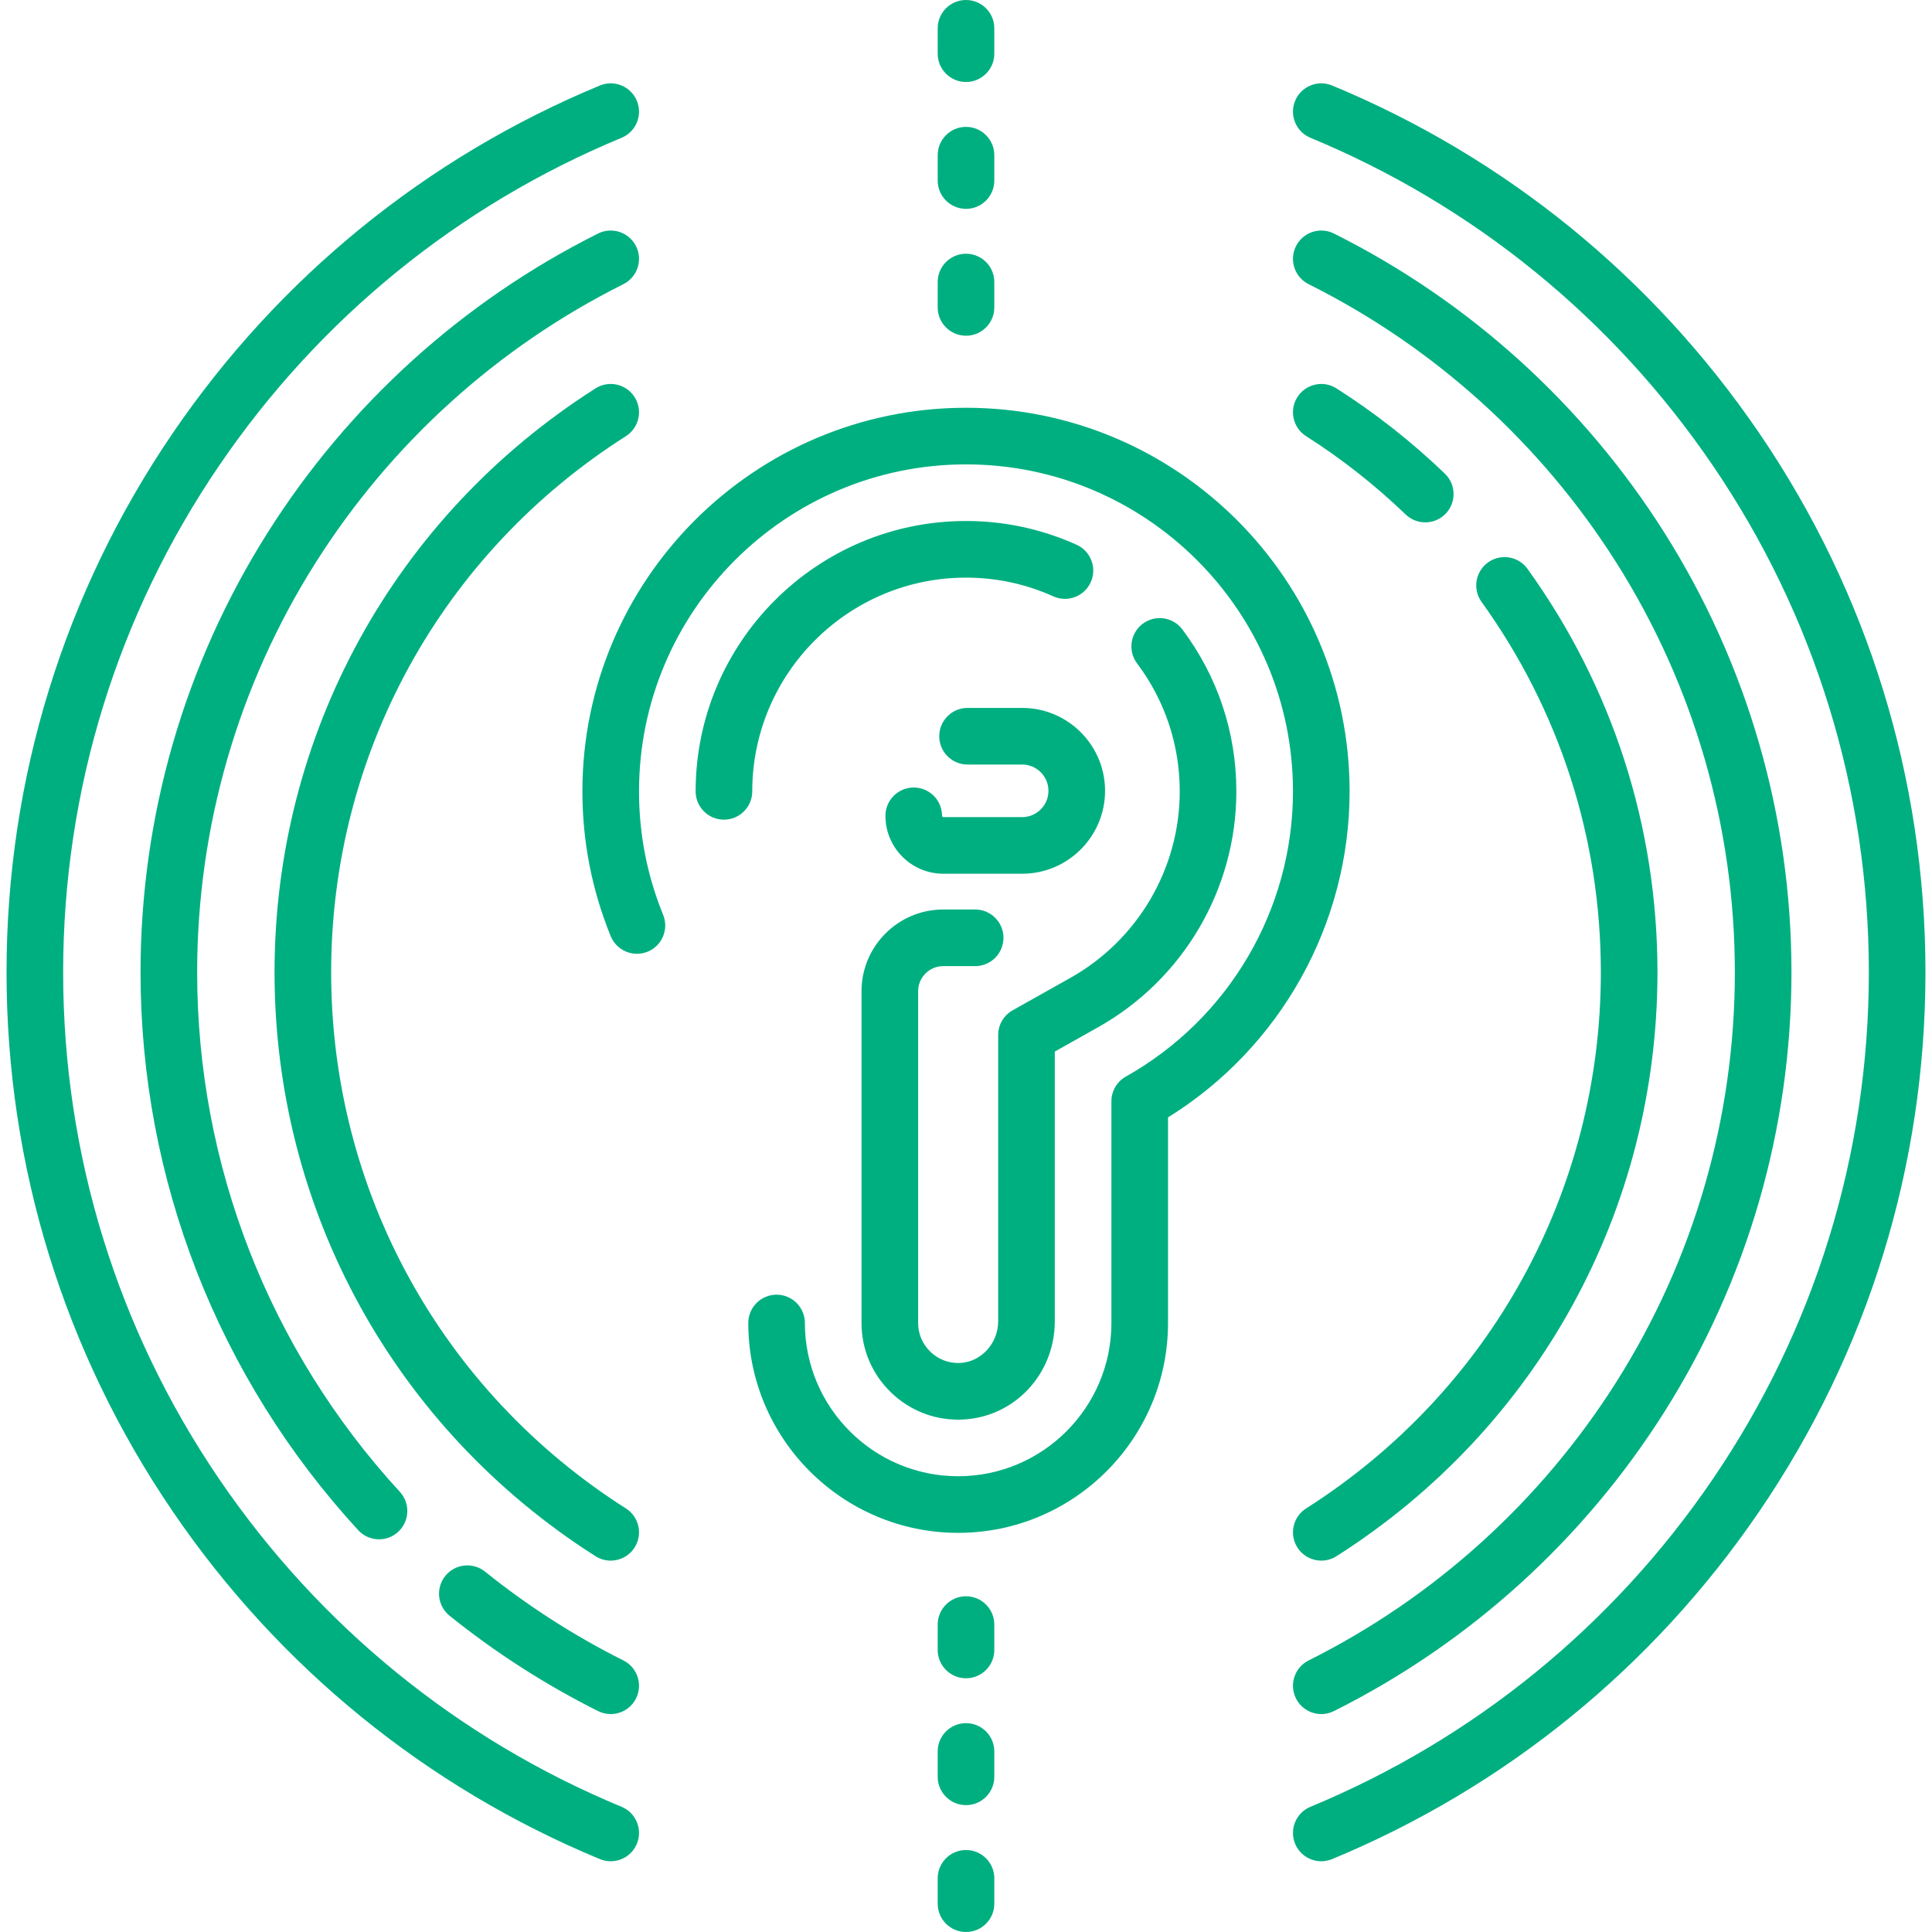 <?xml version="1.0"?>
<svg xmlns="http://www.w3.org/2000/svg" id="Capa_1" enable-background="new 0 0 511.87 511.87" height="512px" viewBox="0 0 511.87 511.87" width="512px"><g><g><path d="m255.935 108.036c-56.04 0-101.631 45.591-101.631 101.631 0 13.271 2.524 26.181 7.501 38.369 1.566 3.835 5.944 5.672 9.779 4.108 3.835-1.566 5.674-5.944 4.108-9.779-4.239-10.379-6.388-21.38-6.388-32.698 0-47.769 38.862-86.631 86.631-86.631s86.631 38.862 86.631 86.631c0 31.267-16.967 60.222-44.279 75.565-2.364 1.328-3.827 3.828-3.827 6.539v58.746c0 22.389-18.215 40.604-40.604 40.604s-40.604-18.215-40.604-40.604c0-4.142-3.358-7.5-7.5-7.5s-7.5 3.358-7.5 7.5c0 30.66 24.944 55.604 55.604 55.604s55.604-24.944 55.604-55.604v-54.468c29.782-18.487 48.105-51.185 48.105-86.382.001-56.04-45.591-101.631-101.63-101.631z" data-original="#000000" class="active-path" data-old_color="#000000" fill="#00AF80"/><path d="m283.593 259.077-15.306 8.599c-2.364 1.328-3.827 3.828-3.827 6.539v75.857c0 5.875-4.57 10.828-10.188 11.04-2.915.109-5.665-.942-7.762-2.961-2.1-2.022-3.257-4.733-3.257-7.634v-87.903c0-3.666 2.983-6.648 6.649-6.648h8.46c4.142 0 7.5-3.358 7.5-7.5s-3.358-7.5-7.5-7.5h-8.46c-11.938 0-21.649 9.711-21.649 21.648v87.903c0 7.015 2.789 13.563 7.852 18.439 4.821 4.642 11.085 7.165 17.735 7.165.332 0 .664-.006.998-.019 13.807-.521 24.622-11.955 24.622-26.029v-71.468l11.479-6.449c22.592-12.692 36.626-36.636 36.626-62.488 0-15.597-4.948-30.435-14.308-42.91-2.486-3.313-7.187-3.984-10.5-1.498s-3.984 7.187-1.498 10.5c7.396 9.858 11.306 21.583 11.306 33.908.001 20.436-11.101 39.369-28.972 49.409z" data-original="#000000" class="active-path" data-old_color="#000000" fill="#00AF80"/><path d="m255.935 153.036c8.03 0 15.815 1.671 23.14 4.966 3.778 1.699 8.218.015 9.917-3.763s.015-8.217-3.763-9.917c-9.272-4.171-19.128-6.287-29.294-6.287-39.498 0-71.631 32.133-71.631 71.631 0 4.142 3.358 7.5 7.5 7.5s7.5-3.358 7.5-7.5c0-31.226 25.404-56.63 56.631-56.63z" data-original="#000000" class="active-path" data-old_color="#000000" fill="#00AF80"/><path d="m164.675 478.699c-43.214-17.905-80.045-47.883-106.511-86.692-27.105-39.746-41.432-86.222-41.432-134.402s14.327-94.656 41.432-134.402c26.465-38.809 63.296-68.787 106.511-86.692 3.826-1.585 5.643-5.973 4.058-9.8-1.585-3.826-5.972-5.645-9.8-4.058-45.917 19.024-85.048 50.871-113.162 92.097-28.81 42.248-44.039 91.646-44.039 142.854s15.229 100.606 44.039 142.854c28.114 41.226 67.245 73.073 113.162 92.099.939.389 1.912.573 2.868.573 2.943 0 5.735-1.743 6.932-4.631 1.585-3.828-.232-8.215-4.058-9.8z" data-original="#000000" class="active-path" data-old_color="#000000" fill="#00AF80"/><path d="m466.098 114.75c-28.114-41.226-67.245-73.073-113.162-92.099-3.829-1.587-8.215.231-9.8 4.058s.231 8.214 4.058 9.8c43.214 17.905 80.045 47.883 106.511 86.692 27.105 39.746 41.432 86.222 41.432 134.402s-14.327 94.656-41.432 134.402c-26.465 38.809-63.296 68.787-106.511 86.692-3.826 1.585-5.643 5.973-4.058 9.8 1.196 2.888 3.989 4.631 6.932 4.631.957 0 1.929-.184 2.868-.573 45.917-19.025 85.047-50.873 113.162-92.099 28.81-42.248 44.039-91.646 44.039-142.854s-15.229-100.604-44.039-142.852z" data-original="#000000" class="active-path" data-old_color="#000000" fill="#00AF80"/><path d="m83.607 149.106c19.977-31.604 48.176-57.13 81.551-73.818 3.705-1.852 5.207-6.357 3.354-10.062-1.852-3.705-6.356-5.208-10.062-3.354-35.82 17.91-66.085 45.304-87.522 79.22-22.042 34.872-33.693 75.162-33.693 116.512 0 54.837 20.477 107.327 57.658 147.799 1.479 1.61 3.499 2.426 5.525 2.426 1.813 0 3.631-.653 5.072-1.977 3.051-2.802 3.251-7.546.449-10.597-34.631-37.698-53.704-86.583-53.704-137.652 0-38.508 10.848-76.026 31.372-108.497z" data-original="#000000" class="active-path" data-old_color="#000000" fill="#00AF80"/><path d="m165.158 439.92c-12.953-6.477-25.281-14.393-36.642-23.526-3.229-2.596-7.949-2.083-10.544 1.146-2.595 3.228-2.083 7.949 1.146 10.544 12.191 9.802 25.424 18.298 39.331 25.252 1.077.539 2.221.793 3.349.793 2.751 0 5.4-1.52 6.714-4.147 1.853-3.704.351-8.209-3.354-10.062z" data-original="#000000" class="active-path" data-old_color="#000000" fill="#00AF80"/><path d="m350.072 454.13c1.127 0 2.272-.255 3.348-.793 35.82-17.911 66.085-45.304 87.522-79.22 22.042-34.873 33.693-75.162 33.693-116.513s-11.651-81.64-33.693-116.512c-21.438-33.916-51.702-61.31-87.522-79.22-3.702-1.852-8.209-.351-10.062 3.354s-.351 8.21 3.354 10.062c33.375 16.688 61.574 42.213 81.551 73.818 20.524 32.471 31.373 69.989 31.373 108.498s-10.849 76.027-31.373 108.498c-19.977 31.604-48.176 57.13-81.551 73.818-3.705 1.853-5.207 6.357-3.354 10.062 1.314 2.629 3.962 4.148 6.714 4.148z" data-original="#000000" class="active-path" data-old_color="#000000" fill="#00AF80"/><path d="m165.828 115.559c3.496-2.222 4.528-6.857 2.305-10.353s-6.858-4.527-10.353-2.305c-53.251 33.854-85.043 91.688-85.043 154.703 0 63.016 31.792 120.849 85.043 154.703 1.248.793 2.64 1.172 4.017 1.172 2.48 0 4.908-1.229 6.336-3.477 2.223-3.496 1.19-8.131-2.305-10.353-48.898-31.087-78.091-84.188-78.091-142.045s29.192-110.958 78.091-142.045z" data-original="#000000" class="active-path" data-old_color="#000000" fill="#00AF80"/><path d="m346.042 115.559c9.375 5.96 18.25 12.941 26.378 20.748 1.454 1.397 3.326 2.091 5.194 2.091 1.97 0 3.938-.771 5.41-2.305 2.869-2.987 2.773-7.735-.214-10.604-8.844-8.495-18.508-16.095-28.721-22.588-3.495-2.224-8.131-1.189-10.353 2.305-2.222 3.496-1.19 8.131 2.306 10.353z" data-original="#000000" class="active-path" data-old_color="#000000" fill="#00AF80"/><path d="m346.042 399.649c-3.496 2.222-4.527 6.857-2.305 10.353 1.429 2.248 3.856 3.477 6.336 3.477 1.376 0 2.77-.379 4.017-1.172 53.251-33.854 85.043-91.687 85.043-154.703 0-38.636-11.905-75.597-34.428-106.888-2.419-3.361-7.105-4.126-10.468-1.706-3.362 2.419-4.125 7.106-1.706 10.468 20.674 28.723 31.602 62.654 31.602 98.125 0 57.858-29.193 110.959-78.091 142.046z" data-original="#000000" class="active-path" data-old_color="#000000" fill="#00AF80"/><path d="m255.935 490.147c-4.142 0-7.5 3.358-7.5 7.5v6.723c0 4.142 3.358 7.5 7.5 7.5s7.5-3.358 7.5-7.5v-6.723c0-4.142-3.358-7.5-7.5-7.5z" data-original="#000000" class="active-path" data-old_color="#000000" fill="#00AF80"/><path d="m255.935 456.535c-4.142 0-7.5 3.358-7.5 7.5v6.722c0 4.142 3.358 7.5 7.5 7.5s7.5-3.358 7.5-7.5v-6.722c0-4.142-3.358-7.5-7.5-7.5z" data-original="#000000" class="active-path" data-old_color="#000000" fill="#00AF80"/><path d="m255.935 422.922c-4.142 0-7.5 3.358-7.5 7.5v6.723c0 4.142 3.358 7.5 7.5 7.5s7.5-3.358 7.5-7.5v-6.723c0-4.142-3.358-7.5-7.5-7.5z" data-original="#000000" class="active-path" data-old_color="#000000" fill="#00AF80"/><path d="m255.935 21.723c4.142 0 7.5-3.358 7.5-7.5v-6.723c0-4.142-3.358-7.5-7.5-7.5s-7.5 3.358-7.5 7.5v6.723c0 4.142 3.358 7.5 7.5 7.5z" data-original="#000000" class="active-path" data-old_color="#000000" fill="#00AF80"/><path d="m255.935 55.335c4.142 0 7.5-3.358 7.5-7.5v-6.722c0-4.142-3.358-7.5-7.5-7.5s-7.5 3.358-7.5 7.5v6.722c0 4.142 3.358 7.5 7.5 7.5z" data-original="#000000" class="active-path" data-old_color="#000000" fill="#00AF80"/><path d="m255.935 88.948c4.142 0 7.5-3.358 7.5-7.5v-6.723c0-4.142-3.358-7.5-7.5-7.5s-7.5 3.358-7.5 7.5v6.723c0 4.142 3.358 7.5 7.5 7.5z" data-original="#000000" class="active-path" data-old_color="#000000" fill="#00AF80"/><path d="m270.813 187.558h-14.466c-4.142 0-7.5 3.358-7.5 7.5s3.358 7.5 7.5 7.5h14.466c3.841 0 6.966 3.125 6.966 6.966s-3.125 6.966-6.966 6.966h-20.881c-.188 0-.342-.153-.342-.342 0-4.142-3.358-7.5-7.5-7.5s-7.5 3.358-7.5 7.5c0 8.459 6.882 15.342 15.342 15.342h20.881c12.112 0 21.966-9.854 21.966-21.966s-9.854-21.966-21.966-21.966z" data-original="#000000" class="active-path" data-old_color="#000000" fill="#00AF80"/></g></g> </svg>
